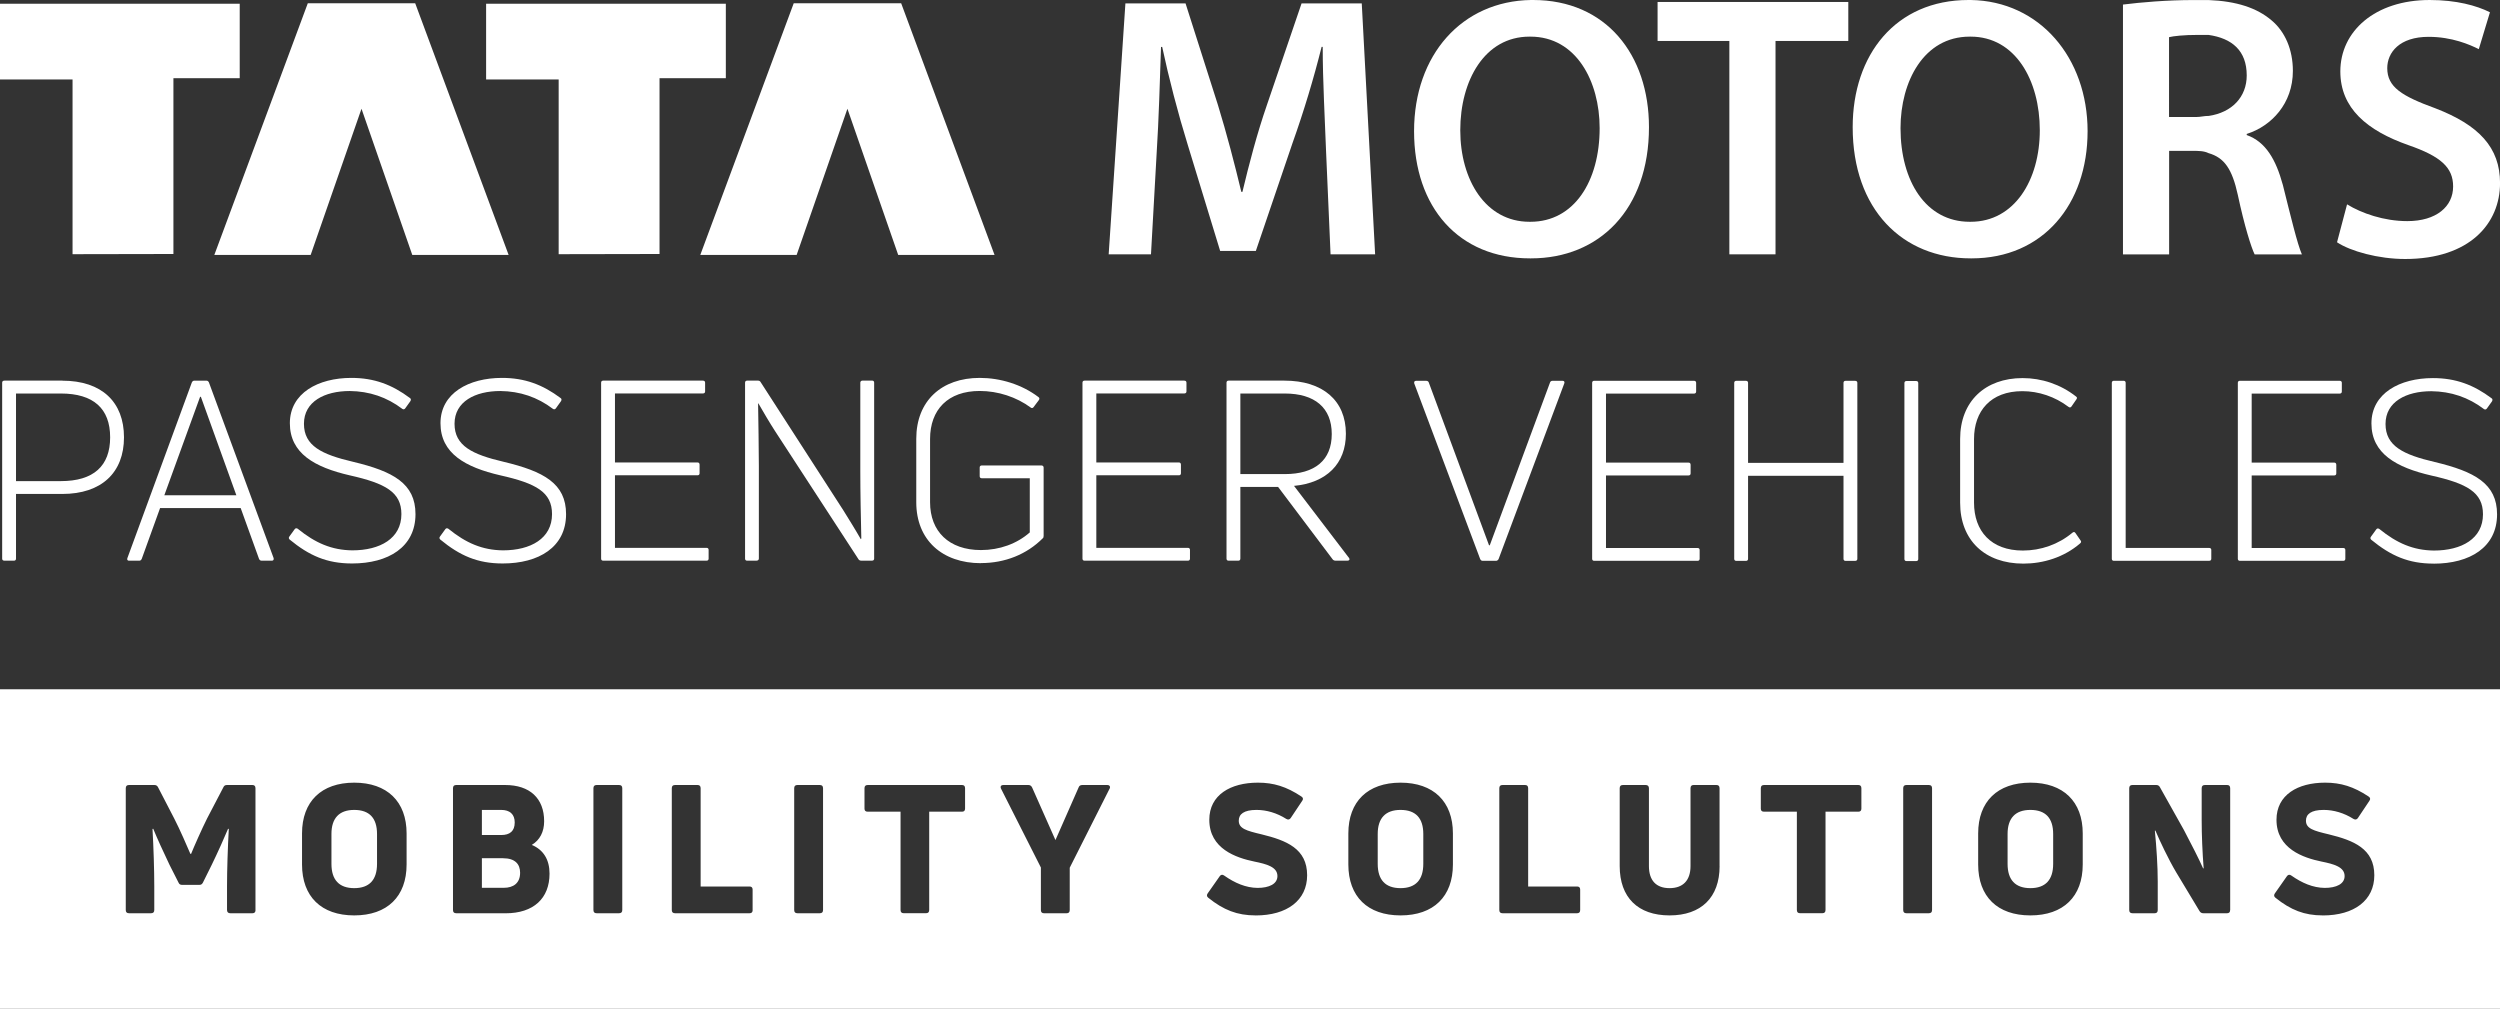 <?xml version="1.0" encoding="UTF-8"?>
<svg id="Layer_2" xmlns="http://www.w3.org/2000/svg" viewBox="0 0 519.99 209.82">
  <rect x="0" y="0" width="519.99" height="209.82" fill="#333333" stroke="none"/>
  <defs>
    <style>
      .cls-1 {
        fill: #fff;
      }
    </style>
  </defs>
  <g id="Layer_1-2" data-name="Layer_1">
    <path class="cls-1" d="M12.96,79.18c8.22,0,12.83,4.45,12.83,11.78s-4.66,11.78-12.83,11.78H3.33v13.46c0,.26-.16.42-.42.42H.92c-.31,0-.47-.16-.47-.42v-36.61c0-.26.16-.42.47-.42h12.04ZM12.65,100.07c6.81,0,10.26-3.14,10.26-9.11s-3.46-9.11-10.26-9.11H3.33v18.22h9.32Z"/>
    <path class="cls-1" d="M26.8,116.62c-.26,0-.42-.21-.31-.52l13.41-36.55c.1-.21.26-.37.47-.37h2.62c.21,0,.37.16.47.37l13.46,36.55c.05.31-.05.52-.37.52h-2.15c-.26,0-.42-.16-.52-.37l-3.82-10.58h-16.76l-3.82,10.58c-.1.21-.26.37-.47.37h-2.2ZM34.18,103.01h14.98l-7.38-20.48h-.16l-7.44,20.48Z"/>
    <path class="cls-1" d="M73.23,117.2c-5.24,0-8.9-1.62-12.99-4.98-.21-.21-.21-.42-.05-.63l1.1-1.52c.16-.21.37-.26.63-.1,3.67,2.98,7.07,4.45,11.36,4.5,5.76,0,10.21-2.46,10.21-7.54,0-4.56-3.3-6.39-10.74-8.06-7.28-1.68-12.46-4.56-12.46-10.84s5.92-9.43,12.78-9.43c4.77,0,8.48,1.41,12.2,4.19.26.16.21.42.1.63l-1.05,1.47c-.16.26-.42.31-.63.16-3.25-2.46-6.86-3.67-10.94-3.72-5.24,0-9.53,2.2-9.53,6.81s3.72,6.39,10.21,7.91c8.33,1.99,12.99,4.5,12.99,10.89,0,6.86-5.66,10.26-13.2,10.26Z"/>
    <path class="cls-1" d="M104.56,117.2c-5.24,0-8.9-1.62-12.99-4.98-.21-.21-.21-.42-.05-.63l1.1-1.52c.16-.21.37-.26.63-.1,3.67,2.98,7.07,4.45,11.36,4.5,5.76,0,10.21-2.46,10.21-7.54,0-4.56-3.3-6.39-10.74-8.06-7.28-1.68-12.46-4.56-12.46-10.84s5.92-9.43,12.78-9.43c4.77,0,8.48,1.41,12.2,4.19.26.16.21.42.1.63l-1.05,1.47c-.16.26-.42.31-.63.16-3.25-2.46-6.86-3.67-10.95-3.72-5.24,0-9.53,2.2-9.53,6.81s3.72,6.39,10.21,7.91c8.33,1.99,12.99,4.5,12.99,10.89,0,6.86-5.66,10.26-13.2,10.26Z"/>
    <path class="cls-1" d="M127.91,113.95h19.06c.26,0,.42.16.42.42v1.83c0,.26-.16.42-.42.42h-21.52c-.26,0-.42-.16-.42-.42v-36.61c0-.26.16-.42.42-.42h20.74c.31,0,.47.16.47.42v1.83c0,.26-.16.42-.47.42h-18.28v14.35h17.18c.26,0,.42.16.42.47v1.78c0,.26-.16.42-.42.42h-17.18v15.08Z"/>
    <path class="cls-1" d="M155.39,116.62c-.26,0-.42-.16-.42-.42v-36.61c0-.26.16-.42.42-.42h2.3c.21,0,.42.1.52.31l17.23,26.71c1.2,1.94,2.51,4.03,3.61,5.97l.1-.16c-.1-4.35-.21-9.58-.21-13.93v-18.49c0-.26.21-.42.47-.42h1.99c.26,0,.42.16.42.42v36.61c0,.26-.16.42-.42.42h-2.3c-.21,0-.42-.1-.52-.26l-17.39-26.71c-1.15-1.78-2.41-3.93-3.46-5.76l-.05.05c.05,3.88.16,9.16.16,13.04v19.22c0,.26-.21.42-.47.42h-1.99Z"/>
    <path class="cls-1" d="M204.04,117.14c-8.06,0-13.46-4.82-13.46-12.67v-13.2c0-7.91,5.29-12.67,13.2-12.67,4.29,0,8.75,1.36,12.2,3.98.26.16.26.42.1.63l-1.1,1.47c-.16.21-.37.26-.58.1-2.98-2.2-6.81-3.46-10.63-3.46-6.6,0-10.32,3.88-10.32,10v13.14c0,6.07,3.93,9.95,10.58,9.95,3.88,0,7.49-1.31,10.16-3.67v-11.26h-9.95c-.31,0-.47-.16-.47-.42v-1.83c0-.26.16-.42.47-.42h12.36c.26,0,.47.16.47.42v14.24c0,.21-.05.42-.21.52-3.3,3.3-7.8,5.13-12.83,5.13Z"/>
    <path class="cls-1" d="M228.03,113.95h19.06c.26,0,.42.16.42.42v1.83c0,.26-.16.42-.42.42h-21.52c-.26,0-.42-.16-.42-.42v-36.61c0-.26.16-.42.42-.42h20.74c.31,0,.47.16.47.42v1.83c0,.26-.16.42-.47.42h-18.28v14.35h17.18c.26,0,.42.16.42.47v1.78c0,.26-.16.42-.42.42h-17.18v15.08Z"/>
    <path class="cls-1" d="M277.78,116.62c-.21,0-.47-.1-.58-.26l-11.36-15.08h-7.85v14.92c0,.26-.16.42-.42.42h-2.04c-.26,0-.42-.16-.42-.42v-36.61c0-.26.16-.42.42-.42h11.63c7.91,0,12.78,4.08,12.78,11.05,0,6.23-4.03,10.21-10.79,10.84l11.47,15.03c.16.26.05.52-.31.52h-2.51ZM257.99,81.85v16.76h9.22c6.28,0,9.79-2.88,9.79-8.33s-3.51-8.43-9.79-8.43h-9.22Z"/>
    <polygon class="cls-1" points="86.36 .68 105.79 53.02 85.75 53.02 75.19 22.62 64.62 53.02 44.58 53.02 64.02 .68 86.36 .68 86.36 .68"/>
    <polygon class="cls-1" points="15.09 16.53 0 16.53 0 .77 49.86 .77 49.86 16.26 36.07 16.26 36.07 52.83 15.09 52.87 15.09 16.53 15.09 16.53"/>
    <polygon class="cls-1" points="187.44 .68 206.86 53.02 186.82 53.02 176.26 22.62 165.7 53.02 145.66 53.02 165.09 .68 187.44 .68 187.44 .68"/>
    <polygon class="cls-1" points="116.2 16.53 101.11 16.53 101.11 .77 150.97 .77 150.97 16.26 137.18 16.26 137.18 52.83 116.2 52.87 116.2 16.53 116.2 16.53"/>
    <path class="cls-1" d="M474.8,38.39c-1.41-5.14-3.51-8.89-7.49-10.3v-.23c5.15-1.64,9.6-6.32,9.6-13.11,0-4.45-1.64-8.19-4.45-10.53-3.04-2.58-7.26-3.98-13.11-4.21h-3.04c-5.62,0-11,.47-14.74.94v51.96h9.6v-21.53h4.91c1.17,0,2.34,0,3.28.47,3.28.94,4.91,3.27,6.09,8.66,1.4,6.56,2.81,11,3.51,12.41h9.83c-.94-2.11-2.34-7.96-3.98-14.51ZM459.35,24.11c-.94,0-1.64.23-2.58.23h-5.62V7.73c.94-.23,3.04-.47,6.09-.47h2.11c4.91.7,7.96,3.28,7.96,8.43,0,4.45-3.04,7.72-7.96,8.43Z"/>
    <path class="cls-1" d="M486.09,50.39c2.79,1.86,8.59,3.48,14.17,3.48,13.47,0,19.74-7.43,19.74-15.79,0-7.42-4.41-12.07-13.47-15.56-6.97-2.54-9.99-4.41-9.99-8.35,0-3.26,2.55-6.51,8.59-6.51,4.88,0,8.59,1.63,10.45,2.56l2.32-7.67c-2.79-1.39-6.97-2.55-12.54-2.55-11.38,0-18.58,6.5-18.58,14.86,0,7.66,5.57,12.31,14.17,15.33,6.73,2.33,9.29,4.65,9.29,8.59,0,4.18-3.48,7.21-9.53,7.21-4.87,0-9.51-1.63-12.53-3.49l-2.09,7.9h0Z"/>
    <path class="cls-1" d="M276.74,52.9h9.28l-2.78-52.19h-12.52l-7.2,21.11c-2.09,6.04-3.71,12.29-5.1,18.09h-.23c-1.39-5.8-3.02-12.05-4.87-18.09l-6.73-21.11h-12.51l-3.48,52.19h8.8l1.17-20.87c.46-7.19.69-15.54.92-22.27h.24c1.39,6.49,3.25,13.69,5.33,20.41l6.73,22.03h7.42l7.65-22.5c2.32-6.49,4.41-13.45,6.03-19.95h.23c0,7.19.46,15.08.7,21.8l.93,21.34h0Z"/>
    <path class="cls-1" d="M318.87,0h-.42c-14.39.22-24.33,11.43-24.33,27.29s9.3,26.45,24.11,26.45h.22c14.17,0,24.53-10.16,24.53-27.29,0-15.02-8.88-26.45-24.11-26.45ZM318.33,46.13h-.21c-9.1,0-14.39-8.68-14.39-19.04s5.08-19.47,14.39-19.47h.21c9.52,0,14.39,9.31,14.39,19.04,0,11.01-5.29,19.47-14.39,19.47Z"/>
    <polygon class="cls-1" points="359.7 52.9 369.3 52.9 369.3 8.52 384.44 8.52 384.44 .41 344.77 .41 344.77 8.52 359.7 8.52 359.7 52.9 359.7 52.9"/>
    <path class="cls-1" d="M409.89,0h-.43c-15.22,0-24.11,11.43-24.11,26.45,0,17.13,10.37,27.29,24.54,27.29h.21c14.81,0,24.11-11.21,24.11-26.45S424.27.22,409.89,0ZM409.89,46.13h-.21c-9.1,0-14.38-8.46-14.38-19.47,0-9.73,4.86-19.04,14.38-19.04h.21c9.3,0,14.38,9.11,14.38,19.47s-5.28,19.04-14.38,19.04Z"/>
    <path class="cls-1" d="M308.39,116.65c-.26,0-.42-.16-.52-.37l-13.72-36.55c-.05-.31.05-.52.37-.52h2.15c.26,0,.47.16.52.37l12.52,33.83h.16l12.52-33.83c.05-.21.26-.37.47-.37h2.2c.26,0,.42.21.31.52l-13.67,36.55c-.1.21-.31.37-.52.37h-2.78Z"/>
    <path class="cls-1" d="M334.04,113.98h19.06c.26,0,.42.16.42.42v1.83c0,.26-.16.42-.42.42h-21.52c-.26,0-.42-.16-.42-.42v-36.61c0-.26.16-.42.42-.42h20.74c.31,0,.47.16.47.42v1.83c0,.26-.16.42-.47.42h-18.28v14.35h17.18c.26,0,.42.16.42.47v1.78c0,.26-.16.42-.42.42h-17.18v15.08Z"/>
    <path class="cls-1" d="M383.44,79.63c0-.26.16-.42.42-.42h1.99c.31,0,.47.16.47.42v36.61c0,.26-.16.42-.47.42h-1.99c-.26,0-.42-.16-.42-.42v-17.28h-19.85v17.28c0,.26-.16.42-.42.42h-2.04c-.26,0-.42-.16-.42-.42v-36.61c0-.26.16-.42.42-.42h2.04c.26,0,.42.16.42.42v16.65h19.85v-16.65Z"/>
    <path class="cls-1" d="M398.99,116.28c0,.26-.16.42-.42.42h-2.04c-.26,0-.42-.16-.42-.42v-36.61c0-.26.16-.42.42-.42h2.04c.26,0,.42.16.42.42v36.61Z"/>
    <path class="cls-1" d="M420.84,117.23c-7.96,0-13.14-4.82-13.14-12.67v-13.25c0-7.86,5.24-12.67,12.99-12.67,3.98,0,7.91,1.31,11.1,3.82.26.16.26.37.11.58l-1.05,1.52c-.16.21-.37.26-.63.05-2.78-2.1-6.18-3.25-9.58-3.25-6.6,0-10.05,4.14-10.05,9.95v13.25c0,5.87,3.51,9.95,10.16,9.95,3.72,0,7.38-1.26,10.32-3.72.26-.21.47-.16.63.1l1.05,1.52c.16.21.16.42-.11.63-3.35,2.88-7.65,4.19-11.78,4.19Z"/>
    <path class="cls-1" d="M439.67,116.65c-.26,0-.42-.16-.42-.42v-36.61c0-.26.16-.42.42-.42h2.04c.26,0,.42.16.42.42v34.35h17.39c.26,0,.42.16.42.42v1.83c0,.26-.16.42-.42.42h-19.85Z"/>
    <path class="cls-1" d="M468.34,113.98h19.06c.26,0,.42.16.42.42v1.83c0,.26-.16.42-.42.42h-21.52c-.26,0-.42-.16-.42-.42v-36.61c0-.26.16-.42.42-.42h20.74c.31,0,.47.16.47.42v1.83c0,.26-.16.42-.47.42h-18.28v14.35h17.18c.26,0,.42.16.42.47v1.78c0,.26-.16.42-.42.42h-17.18v15.08Z"/>
    <path class="cls-1" d="M506.19,117.23c-5.24,0-8.9-1.62-12.99-4.97-.21-.21-.21-.42-.05-.63l1.1-1.52c.16-.21.37-.26.63-.1,3.67,2.98,7.07,4.45,11.36,4.5,5.76,0,10.21-2.46,10.21-7.54,0-4.56-3.3-6.39-10.74-8.06-7.28-1.68-12.46-4.56-12.46-10.84s5.92-9.43,12.78-9.43c4.77,0,8.48,1.41,12.2,4.19.26.16.21.42.11.63l-1.05,1.47c-.16.26-.42.31-.63.16-3.25-2.46-6.86-3.67-10.95-3.72-5.24,0-9.53,2.2-9.53,6.81s3.72,6.39,10.21,7.91c8.33,1.99,12.99,4.5,12.99,10.89,0,6.86-5.66,10.26-13.2,10.26Z"/>
    <path class="cls-1" d="M104.63,178.5h-4.4v6.16h4.55c2.01,0,3.4-.97,3.4-3.13,0-1.79-1.04-3.02-3.54-3.02Z"/>
    <path class="cls-1" d="M422.31,168.46c-3.13,0-4.74,1.72-4.74,5v6.23c0,3.32,1.6,5.04,4.74,5.04s4.74-1.72,4.74-5.04v-6.23c0-3.28-1.57-5-4.74-5Z"/>
    <path class="cls-1" d="M291.3,168.46c-3.13,0-4.74,1.72-4.74,5v6.23c0,3.32,1.6,5.04,4.74,5.04s4.74-1.72,4.74-5.04v-6.23c0-3.28-1.57-5-4.74-5Z"/>
    <path class="cls-1" d="M107.06,171.07c0-1.72-1.04-2.61-2.8-2.61h-4.03v5.22h4.03c1.75,0,2.8-.78,2.8-2.61Z"/>
    <path class="cls-1" d="M73.68,168.46c-3.13,0-4.74,1.72-4.74,5v6.23c0,3.32,1.6,5.04,4.74,5.04s4.74-1.72,4.74-5.04v-6.23c0-3.28-1.57-5-4.74-5Z"/>
    <path class="cls-1" d="M0,143.37v66.45h519.99v-66.45H0ZM53.15,189.28c0,.45-.22.67-.63.67h-4.63c-.41,0-.67-.22-.67-.67v-4.92c0-3.4.15-8.02.37-11.94l-.15-.04c-.71,1.72-2.2,5.04-3.4,7.5l-1.83,3.69c-.19.37-.41.48-.75.48h-3.58c-.34,0-.6-.11-.75-.48l-1.87-3.69c-1.19-2.46-2.69-5.78-3.39-7.5l-.15.04c.22,3.92.37,8.54.37,11.94v4.92c0,.45-.22.67-.67.67h-4.59c-.45,0-.67-.22-.67-.67v-25.33c0-.45.22-.67.67-.67h5.3c.34,0,.6.15.75.48l3.36,6.49c1.16,2.24,2.72,5.86,3.36,7.35h.15c.6-1.49,2.2-5.11,3.32-7.35l3.39-6.49c.15-.34.37-.48.75-.48h5.3c.41,0,.63.22.63.67v25.33ZM84.57,179.8c0,6.68-4.03,10.6-10.89,10.6s-10.86-3.92-10.86-10.6v-6.45c0-6.64,4.03-10.56,10.86-10.56s10.89,3.92,10.89,10.56v6.45ZM105.15,189.95h-10.26c-.45,0-.67-.22-.67-.67v-25.33c0-.45.22-.67.67-.67h10.19c5.11,0,8.1,2.76,8.1,7.54,0,2.2-.9,3.92-2.57,4.92,2.42,1.01,3.69,3.06,3.69,5.97,0,5.15-3.32,8.25-9.14,8.25ZM129.43,189.28c0,.45-.22.67-.67.67h-4.66c-.45,0-.67-.22-.67-.67v-25.33c0-.45.22-.67.67-.67h4.66c.45,0,.67.22.67.67v25.33ZM156.55,189.28c0,.45-.22.67-.63.67h-15.52c-.45,0-.67-.22-.67-.67v-25.33c0-.45.22-.67.67-.67h4.7c.41,0,.63.22.63.67v20.44h10.18c.41,0,.63.22.63.63v4.25ZM171.19,189.28c0,.45-.22.67-.67.67h-4.66c-.45,0-.67-.22-.67-.67v-25.33c0-.45.22-.67.67-.67h4.66c.45,0,.67.22.67.67v25.33ZM200.73,168.2c0,.41-.22.63-.63.63h-6.83v20.44c0,.45-.22.67-.63.67h-4.7c-.41,0-.63-.22-.63-.67v-20.44h-6.83c-.45,0-.67-.22-.67-.63v-4.25c0-.45.22-.67.67-.67h19.62c.41,0,.63.22.63.67v4.25ZM230.78,164.06l-8.28,16.42v8.8c0,.45-.22.67-.63.67h-4.74c-.41,0-.63-.22-.63-.67v-8.84l-8.28-16.38c-.22-.45-.04-.78.49-.78h5.22c.34,0,.6.19.75.52l4.85,10.93,4.81-10.93c.11-.34.37-.52.75-.52h5.22c.48,0,.71.34.48.78ZM261.14,190.4c-3.81,0-6.64-1.12-9.81-3.66-.34-.26-.37-.56-.15-.9l2.54-3.62c.22-.3.56-.37.9-.11,2.24,1.57,4.51,2.54,6.94,2.57,2.42,0,4.14-.82,4.14-2.46,0-1.9-2.24-2.5-4.81-3.02-3.77-.78-9.36-2.65-9.36-8.69,0-5.19,4.44-7.72,10.11-7.72,3.28,0,5.93.82,9.03,2.87.37.22.45.56.19.9l-2.39,3.58c-.22.34-.56.41-.93.19-1.94-1.23-4.1-1.87-6.19-1.87-2.65,0-3.69.9-3.69,2.24,0,1.64,1.57,2.09,4.74,2.84,5.19,1.27,9.48,2.98,9.48,8.51,0,5.22-4.18,8.36-10.71,8.36ZM302.2,179.8c0,6.68-4.03,10.6-10.89,10.6s-10.86-3.92-10.86-10.6v-6.45c0-6.64,4.03-10.56,10.86-10.56s10.89,3.92,10.89,10.56v6.45ZM328.67,189.28c0,.45-.22.67-.63.67h-15.52c-.45,0-.67-.22-.67-.67v-25.33c0-.45.22-.67.67-.67h4.7c.41,0,.63.22.63.67v20.44h10.19c.41,0,.63.22.63.63v4.25ZM357.67,180.14c0,6.53-3.84,10.26-10.41,10.26s-10.37-3.73-10.37-10.26v-16.19c0-.45.22-.67.67-.67h4.74c.41,0,.67.22.67.67v16.19c0,3.02,1.53,4.59,4.29,4.59s4.36-1.57,4.36-4.59v-16.19c0-.45.22-.67.63-.67h4.78c.41,0,.63.22.63.67v16.19ZM387.16,168.2c0,.41-.22.63-.63.63h-6.83v20.44c0,.45-.22.67-.63.67h-4.7c-.41,0-.63-.22-.63-.67v-20.44h-6.83c-.45,0-.67-.22-.67-.63v-4.25c0-.45.22-.67.67-.67h19.62c.41,0,.63.22.63.67v4.25ZM401.86,189.28c0,.45-.22.67-.67.67h-4.66c-.45,0-.67-.22-.67-.67v-25.33c0-.45.22-.67.67-.67h4.66c.45,0,.67.22.67.67v25.33ZM433.2,179.8c0,6.68-4.03,10.6-10.89,10.6s-10.86-3.92-10.86-10.6v-6.45c0-6.64,4.03-10.56,10.86-10.56s10.89,3.92,10.89,10.56v6.45ZM463.86,189.28c0,.45-.22.67-.63.67h-4.96c-.34,0-.6-.15-.78-.45l-4.85-8.06c-1.64-2.76-3.43-6.57-4.33-8.69l-.11.04c.34,3.4.6,7.35.6,10.63v5.86c0,.45-.22.67-.63.67h-4.63c-.45,0-.67-.22-.67-.67v-25.33c0-.45.22-.67.67-.67h4.96c.34,0,.6.15.75.45l5,8.92c1.57,2.98,3.17,6.12,3.99,7.98l.11-.04c-.26-3.36-.41-6.86-.41-9.96v-6.68c0-.45.22-.67.67-.67h4.63c.41,0,.63.22.63.67v25.33ZM483.11,190.4c-3.81,0-6.64-1.12-9.81-3.66-.34-.26-.37-.56-.15-.9l2.54-3.62c.22-.3.56-.37.9-.11,2.24,1.57,4.51,2.54,6.94,2.57,2.42,0,4.14-.82,4.14-2.46,0-1.9-2.24-2.5-4.81-3.02-3.77-.78-9.36-2.65-9.36-8.69,0-5.19,4.44-7.72,10.11-7.72,3.28,0,5.93.82,9.03,2.87.37.22.45.56.19.9l-2.39,3.58c-.22.34-.56.41-.93.19-1.94-1.23-4.1-1.87-6.19-1.87-2.65,0-3.69.9-3.69,2.24,0,1.64,1.57,2.09,4.74,2.84,5.19,1.27,9.48,2.98,9.48,8.51,0,5.22-4.18,8.36-10.71,8.36Z"/>
  </g>
</svg>